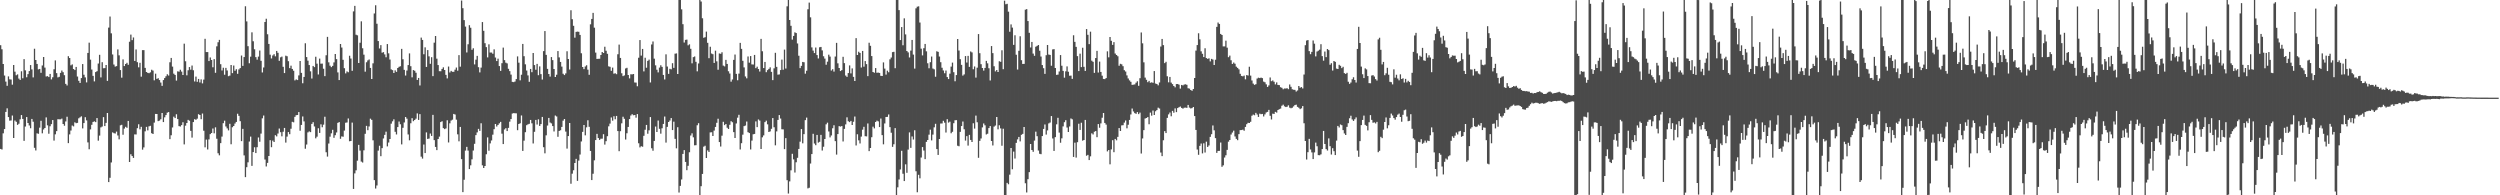 <?xml version="1.0" encoding="UTF-8"?>
<svg xmlns="http://www.w3.org/2000/svg" width="1920" height="150">
  <path d="M0 34.717h1v79.668H0zM1 37.855h1v76.978H1zM2 49.127h1v53.273H2zM3 57.995h1v41.117H3zM4 62.685h1v23.273H4zM5 65.896h1v17.303H5zM6 58.666h1v31.226H6zM7 60.939h1v31.745H7zM8 61.061h1v31.480H8zM9 65.026h1v23.688H9zM10 49.927h1v56.072H10zM11 55.025h1v37.523H11zM12 57.816h1v35.713H12zM13 57.151h1v38.760H13zM14 60.349h1v34.691H14zM15 61.382h1v30.288H15zM16 54.728h1v33.644H16zM17 60.117h1v31.202H17zM18 45.421h1v62.767H18zM19 54.015h1v43.166H19zM20 59.337h1v30.561H20zM21 56.958h1v37.519H21zM22 54.590h1v41.756H22zM23 49.963h1v48.564H23zM24 53.311h1v38.016H24zM25 59.434h1v34.073H25zM26 37.432h1v76.078H26zM27 46.070h1v69.474H27zM28 49.100h1v53.311H28zM29 53.299h1v49.435H29zM30 52.962h1v45.086H30zM31 55.907h1v36.881H31zM32 50.253h1v52.144H32zM33 43.764h1v55.665H33zM34 51.899h1v46.395H34zM35 58.704h1v31.467H35zM36 58.455h1v37.817H36zM37 59.175h1v43.540H37zM38 56.797h1v40.176H38zM39 60.985h1v34.354H39zM40 59.358h1v32.873H40zM41 53.204h1v54.792H41zM42 46.390h1v56.791H42zM43 56.144h1v44.546H43zM44 59.457h1v32.067H44zM45 58.991h1v32.670H45zM46 55.983h1v35.687H46zM47 54.182h1v36.881H47zM48 55.442h1v39.768H48zM49 57.746h1v38.840H49zM50 64.404h1v28.877H50zM51 65.651h1v24.025H51zM52 43.151h1v66.779H52zM53 44.541h1v58.682H53zM54 50.194h1v50.065H54zM55 49.463h1v46.923H55zM56 52.994h1v44.063H56zM57 53.801h1v40.158H57zM58 51.382h1v43.259H58zM59 58.800h1v35.548H59zM60 62.078h1v28.822H60zM61 63.683h1v26.431H61zM62 59.940h1v29.416H62zM63 49.202h1v49.425H63zM64 57.379h1v37.126H64zM65 59.451h1v30.548H65zM66 63.298h1v29.187H66zM67 40.653h1v68.715H67zM68 32.745h1v81.912H68zM69 45.833h1v53.566H69zM70 53.412h1v42.452H70zM71 58.284h1v35.384H71zM72 62.517h1v30.669H72zM73 55.322h1v38.456H73zM74 54.664h1v36.022H74zM75 48.815h1v59.216H75zM76 42.080h1v62.038H76zM77 59.418h1v38.437H77zM78 47.764h1v49.417H78zM79 52.409h1v37.550H79zM80 52.348h1v44.485H80zM81 49.921h1v44.459H81zM82 62.095h1v24.676H82zM83 21.215h1v118.637H83zM84 12.710h1v123.815H84zM85 25.593h1v99.176H85zM86 41.828h1v59.874H86zM87 49.574h1v52.725H87zM88 51.146h1v51.384H88zM89 50.770h1v50.320H89zM90 37.921h1v66.123H90zM91 42.503h1v64.519H91zM92 53.791h1v42.443H92zM93 59.642h1v36.191H93zM94 45.613h1v57.866H94zM95 50.716h1v48.031H95zM96 49.147h1v48.232H96zM97 48.238h1v49.926H97zM98 49.756h1v43.135H98zM99 32.035h1v92.377H99zM100 26.568h1v91.903H100zM101 30.817h1v89.064H101zM102 28.755h1v92.518H102zM103 46.798h1v56.412H103zM104 37.989h1v65.290H104zM105 47.764h1v50.698H105zM106 51.709h1v43.747H106zM107 48.226h1v51.106H107zM108 58.898h1v38.494H108zM109 38.493h1v76.451H109zM110 38.519h1v74.697H110zM111 52.145h1v48.730H111zM112 55.310h1v42.133H112zM113 55.937h1v44.221H113zM114 56.209h1v40.802H114zM115 55.566h1v41.035H115zM116 53.558h1v48.735H116zM117 54.214h1v48.704H117zM118 61.683h1v32.462H118zM119 56.561h1v30.939H119zM120 60.545h1v27.028H120zM121 60.045h1v32.969H121zM122 61.496h1v31.122H122zM123 63.389h1v28.227H123zM124 65.926h1v20.841H124zM125 61.494h1v32.259H125zM126 59.977h1v30.121H126zM127 58.592h1v29.789H127zM128 57.051h1v29.488H128zM129 57.999h1v28.067H129zM130 47.824h1v59.040H130zM131 44.472h1v59.394H131zM132 51.142h1v46.750H132zM133 56.571h1v33.005H133zM134 57.561h1v33.102H134zM135 61.918h1v25.852H135zM136 54.807h1v36.616H136zM137 55.051h1v41.816H137zM138 53.561h1v43.604H138zM139 55.005h1v41.118H139zM140 57.591h1v36.326H140zM141 33.558h1v77.329H141zM142 47.033h1v49.498H142zM143 57.831h1v36.648H143zM144 53.943h1v38.127H144zM145 51.525h1v41.199H145zM146 53.514h1v46.970H146zM147 50.309h1v55.348H147zM148 53.943h1v39.816H148zM149 62.551h1v29.006H149zM150 58.829h1v33.171H150zM151 62.806h1v28.331H151zM152 60.642h1v27.083H152zM153 63.357h1v24.949H153zM154 60.960h1v30.608H154zM155 64.059h1v23.144H155zM156 61.150h1v39.230H156zM157 29.785h1v83.364H157zM158 39.971h1v67.223H158zM159 39.963h1v74.844H159zM160 46.914h1v60.146H160zM161 44.152h1v58.843H161zM162 46.062h1v56.065H162zM163 51.661h1v47.079H163zM164 45.425h1v56.981H164zM165 55.908h1v41.893H165zM166 35.598h1v70.955H166zM167 32.479h1v85.219H167zM168 30.603h1v88.689H168zM169 49.305h1v60.598H169zM170 54.115h1v50.799H170zM171 52.021h1v42.601H171zM172 57.402h1v35.276H172zM173 52.123h1v45.003H173zM174 54.136h1v44.498H174zM175 58.498h1v41.626H175zM176 58.074h1v37.001H176zM177 49.936h1v60.880H177zM178 56.146h1v41.597H178zM179 50.329h1v46.441H179zM180 54.342h1v40.518H180zM181 53.150h1v40.482H181zM182 56.683h1v30.650H182zM183 53.317h1v35.646H183zM184 52.283h1v40.814H184zM185 42.672h1v65.717H185zM186 50.603h1v48.343H186zM187 43.839h1v75.486H187zM188 4.813h1v131.229H188zM189 16.445h1v111.959H189zM190 35.475h1v89.191H190zM191 48.609h1v60.091H191zM192 43.514h1v61.403H192zM193 24.806h1v102.588H193zM194 31.670h1v85.125H194zM195 37.816h1v75.271H195zM196 43.872h1v73.685H196zM197 45.846h1v67.209H197zM198 43.469h1v62.092H198zM199 38.822h1v70.015H199zM200 46.719h1v55.908H200zM201 55.643h1v35.246H201zM202 51.797h1v36.921H202zM203 16.888h1v105.638H203zM204 14.382h1v113.477H204zM205 26.305h1v98.782H205zM206 33.718h1v86.069H206zM207 41.970h1v65.707H207zM208 44.918h1v68.153H208zM209 42.619h1v65.355H209zM210 41.621h1v67.428H210zM211 43.262h1v60.578H211zM212 39.123h1v65.610H212zM213 40.557h1v62.013H213zM214 46.716h1v51.986H214zM215 44.015h1v57.509H215zM216 43.458h1v61.255H216zM217 51.314h1v49.866H217zM218 56.105h1v42.168H218zM219 42.738h1v66.789H219zM220 43.207h1v61.706H220zM221 47.025h1v54.400H221zM222 52.307h1v50.743H222zM223 50.424h1v48.444H223zM224 52.931h1v40.601H224zM225 54.334h1v39.596H225zM226 61.737h1v28.014H226zM227 60.993h1v27.456H227zM228 61.480h1v26.816H228zM229 57.908h1v28.145H229zM230 46.841h1v53.580H230zM231 55.982h1v39.944H231zM232 63.954h1v25.498H232zM233 59.102h1v34.145H233zM234 33.244h1v80.988H234zM235 43.818h1v67.186H235zM236 46.585h1v55.081H236zM237 49.966h1v50.925H237zM238 54.787h1v46.693H238zM239 60.308h1v34.887H239zM240 50.614h1v43.247H240zM241 51.541h1v45.606H241zM242 43.572h1v62.643H242zM243 48.906h1v56.050H243zM244 57.181h1v41.326H244zM245 44.982h1v57.090H245zM246 48.912h1v46.580H246zM247 48.854h1v48.864H247zM248 52.798h1v42.942H248zM249 58.480h1v31.196H249zM250 42.444h1v74.515H250zM251 28.306h1v91.941H251zM252 47.881h1v62.370H252zM253 50.452h1v54.510H253zM254 51.577h1v50.800H254zM255 50.610h1v49.079H255zM256 47.930h1v57.889H256zM257 41.456h1v62.355H257zM258 45.415h1v56.298H258zM259 55.607h1v38.770H259zM260 61.495h1v32.234H260zM261 33.810h1v72.794H261zM262 36.487h1v68.256H262zM263 45.945h1v59.072H263zM264 52.401h1v47.879H264zM265 56.358h1v37.898H265zM266 54.810h1v39.221H266zM267 55.493h1v35.463H267zM268 42.813h1v65.656H268zM269 44.927h1v63.340H269zM270 54.358h1v39.818H270zM271 8.779h1v136.324H271zM272 4.525h1v128.633H272zM273 26.682h1v104.109H273zM274 27.160h1v96.211H274zM275 48.365h1v62.910H275zM276 32.815h1v82.872H276zM277 16.403h1v107.689H277zM278 37.086h1v87.739H278zM279 41.999h1v73.460H279zM280 55.022h1v47.716H280zM281 47.816h1v48.837H281zM282 46.384h1v53.613H282zM283 45.687h1v51.422H283zM284 52.181h1v38.974H284zM285 60.669h1v31.382H285zM286 48.638h1v59.149H286zM287 10.327h1v127.994H287zM288 4.022h1v140.745H288zM289 18.219h1v124.196H289zM290 31.529h1v84.109H290zM291 37.206h1v74.733H291zM292 34.661h1v85.296H292zM293 40.431h1v73.342H293zM294 40.033h1v66.297H294zM295 41.754h1v61.826H295zM296 44.001h1v57.141H296zM297 33.821h1v78.614H297zM298 40.961h1v68.522H298zM299 45.704h1v61.071H299zM300 53.309h1v41.653H300zM301 53.849h1v39.345H301zM302 56.056h1v35.579H302zM303 53.993h1v47.214H303zM304 55.210h1v48.062H304zM305 52.237h1v45.373H305zM306 51.314h1v42.025H306zM307 50.912h1v44.509H307zM308 37.545h1v73.338H308zM309 45.497h1v52.669H309zM310 53.638h1v40.433H310zM311 58.008h1v31.871H311zM312 54.146h1v36.976H312zM313 49.959h1v53.304H313zM314 41.001h1v66.749H314zM315 50.859h1v43.789H315zM316 59.376h1v31.381H316zM317 53.822h1v39.279H317zM318 54.308h1v37.876H318zM319 55.851h1v35.278H319zM320 61.364h1v25.716H320zM321 59.855h1v32.274H321zM322 65.651h1v22.011H322zM323 28.893h1v91.415H323zM324 30.644h1v91.183H324zM325 41.689h1v69.312H325zM326 36.355h1v81.216H326zM327 51.385h1v50.319H327zM328 38.459h1v68.235H328zM329 43.275h1v63.141H329zM330 49.004h1v53.537H330zM331 43.904h1v60.501H331zM332 58.454h1v29.742H332zM333 32.761h1v74.875H333zM334 27.666h1v85.175H334zM335 45.037h1v70.244H335zM336 49.968h1v56.777H336zM337 54.702h1v50.233H337zM338 54.708h1v39.031H338zM339 52.957h1v40.199H339zM340 51.696h1v46.693H340zM341 53.780h1v45.417H341zM342 57.490h1v41.131H342zM343 60.233h1v32.141H343zM344 51.095h1v58.300H344zM345 55.630h1v39.112H345zM346 54.419h1v38.142H346zM347 55.147h1v36.776H347zM348 55.130h1v32.369H348zM349 53.494h1v34.466H349zM350 51.852h1v40.033H350zM351 54.272h1v48.894H351zM352 42.348h1v66.211H352zM353 51.191h1v46.312H353zM354 0.417h1v121.809H354zM355 6.295h1v141.281H355zM356 15.477h1v122.537H356zM357 20.445h1v95.197H357zM358 40.298h1v72.503H358zM359 34.021h1v81.616H359zM360 19.375h1v110.474H360zM361 21.302h1v105.654H361zM362 38.260h1v84.102H362zM363 37.050h1v78.544H363zM364 49.468h1v60.975H364zM365 45.807h1v57.978H365zM366 42.907h1v58.797H366zM367 51.587h1v47.406H367zM368 55.592h1v44.906H368zM369 51.915h1v42.778H369zM370 16.972h1v110.005H370zM371 23.676h1v105.356H371zM372 33.156h1v94.322H372zM373 36.210h1v82.287H373zM374 44.080h1v61.451H374zM375 34.029h1v81.759H375zM376 40.329h1v69.786H376zM377 40.325h1v67.565H377zM378 41.250h1v62.167H378zM379 37.906h1v61.322H379zM380 44.184h1v51.066H380zM381 46.894h1v50.262H381zM382 45.047h1v50.900H382zM383 50.730h1v43.984H383zM384 54.441h1v39.157H384zM385 48.542h1v54.107H385zM386 36.533h1v74.129H386zM387 46.205h1v53.223H387zM388 48.117h1v50.363H388zM389 48.700h1v51.976H389zM390 52.836h1v45.373H390zM391 54.610h1v38.838H391zM392 57.278h1v34.139H392zM393 62.884h1v24.298H393zM394 63.095h1v23.790H394zM395 62.591h1v24.417H395zM396 60.717h1v26.324H396zM397 43.300h1v56.691H397zM398 48.105h1v47.108H398zM399 61.673h1v32.986H399zM400 57.374h1v31.293H400zM401 33.724h1v82.213H401zM402 43.177h1v64.835H402zM403 49.394h1v52.111H403zM404 54.162h1v42.014H404zM405 57.892h1v37.613H405zM406 62.830h1v32.232H406zM407 52.934h1v39.153H407zM408 55.462h1v39.282H408zM409 40.686h1v69.480H409zM410 49.967h1v51.278H410zM411 53.535h1v38.575H411zM412 49.071h1v46.549H412zM413 57.757h1v33.867H413zM414 51.007h1v45.694H414zM415 56.935h1v38.363H415zM416 61.101h1v28.705H416zM417 39.259h1v73.815H417zM418 23.882h1v93.887H418zM419 42.126h1v61.827H419zM420 52.885h1v43.543H420zM421 56.843h1v33.733H421zM422 58.814h1v35.283H422zM423 43.828h1v50.922H423zM424 46.201h1v50.638H424zM425 52.974h1v48.000H425zM426 59.135h1v29.576H426zM427 57.376h1v32.067H427zM428 39.222h1v65.856H428zM429 44.084h1v56.472H429zM430 47.577h1v52.480H430zM431 51.169h1v46.316H431zM432 56.629h1v36.052H432zM433 57.655h1v33.759H433zM434 56.360h1v44.709H434zM435 39.369h1v74.758H435zM436 45.290h1v59.227H436zM437 53.392h1v41.084H437zM438 7.903h1v133.219H438zM439 14.733h1v118.668H439zM440 19.808h1v110.969H440zM441 28.918h1v96.273H441zM442 24.472h1v97.544H442zM443 24.286h1v114.618H443zM444 24.448h1v98.895H444zM445 26.825h1v91.870H445zM446 40.920h1v67.744H446zM447 51.434h1v49.847H447zM448 53.074h1v42.938H448zM449 51.058h1v52.859H449zM450 50.120h1v47.649H450zM451 53.504h1v38.838H451zM452 57.454h1v39.932H452zM453 18.687h1v97.234H453zM454 14.562h1v123.730H454zM455 9.864h1v123.583H455zM456 21.226h1v101.889H456zM457 40.395h1v67.195H457zM458 45.258h1v57.527H458zM459 45.184h1v60.835H459zM460 45.112h1v62.377H460zM461 42.237h1v64.318H461zM462 39.943h1v66.531H462zM463 40.684h1v62.359H463zM464 35.909h1v75.168H464zM465 38.971h1v69.465H465zM466 41.297h1v63.292H466zM467 50.965h1v46.053H467zM468 51.320h1v43.597H468zM469 54.384h1v35.840H469zM470 51.898h1v40.789H470zM471 56.566h1v32.744H471zM472 56.285h1v35.310H472zM473 56.999h1v32.062H473zM474 41.651h1v59.015H474zM475 34.267h1v81.833H475zM476 44.514h1v56.272H476zM477 56.285h1v38.423H477zM478 58.449h1v31.210H478zM479 57.920h1v33.313H479zM480 52.559h1v54.616H480zM481 52.071h1v50.296H481zM482 57.614h1v39.869H482zM483 60.224h1v31.240H483zM484 57.024h1v31.708H484zM485 57.143h1v30.584H485zM486 56.847h1v31.667H486zM487 63.357h1v24.981H487zM488 63.415h1v26.959H488zM489 66.262h1v21.349H489zM490 44.319h1v65.692H490zM491 30.771h1v82.416H491zM492 42.701h1v69.591H492zM493 37.570h1v75.113H493zM494 54.833h1v49.456H494zM495 44.331h1v55.302H495zM496 52.018h1v43.933H496zM497 46.748h1v55.976H497zM498 45.764h1v54.350H498zM499 63.324h1v26.594H499zM500 34.133h1v79.738H500zM501 31.832h1v83.947H501zM502 45.074h1v63.161H502zM503 50.152h1v47.033H503zM504 53.576h1v47.806H504zM505 55.580h1v36.982H505zM506 51.933h1v47.006H506zM507 50.109h1v52.561H507zM508 51.335h1v47.193H508zM509 57.547h1v37.655H509zM510 61.018h1v28.500H510zM511 41.737h1v67.767H511zM512 51.072h1v46.378H512zM513 56.744h1v36.944H513zM514 52.843h1v39.744H514zM515 53.244h1v37.425H515zM516 48.550h1v51.365H516zM517 52.132h1v41.299H517zM518 41.201h1v65.426H518zM519 40.994h1v72.950H519zM520 56.842h1v40.873H520zM521 0.003h1v147.855H521zM522 0.003h1v142.734H522zM523 7.181h1v130.673H523zM524 18.592h1v99.647H524zM525 32.656h1v82.633H525zM526 30.596h1v93.762H526zM527 30.399h1v100.294H527zM528 34.817h1v92.526H528zM529 34.041h1v82.902H529zM530 37.458h1v66.615H530zM531 48.636h1v53.771H531zM532 43.853h1v61.595H532zM533 43.387h1v68.229H533zM534 47.478h1v64.014H534zM535 54.772h1v41.442H535zM536 48.740h1v45.895H536zM537 0.003h1v149.994H537zM538 1.170h1v141.809H538zM539 14.026h1v119.561H539zM540 29.052h1v83.591H540zM541 28.552h1v83.394H541zM542 24.265h1v97.104H542zM543 32.887h1v82.603H543zM544 44.690h1v71.980H544zM545 35.867h1v65.833H545zM546 41.130h1v60.428H546zM547 41.620h1v62.840H547zM548 48.312h1v51.990H548zM549 38.907h1v58.573H549zM550 47.097h1v47.190H550zM551 53.535h1v37.669H551zM552 41.066h1v68.045H552zM553 41.330h1v71.194H553zM554 40.162h1v64.024H554zM555 50.392h1v43.161H555zM556 51.007h1v45.082H556zM557 46.001h1v49.211H557zM558 49.096h1v49.003H558zM559 54.709h1v44.345H559zM560 56.484h1v39.339H560zM561 62.718h1v30.387H561zM562 61.046h1v32.878H562zM563 45.969h1v55.499H563zM564 41.868h1v64.129H564zM565 56.708h1v38.096H565zM566 61.646h1v28.726H566zM567 56.502h1v31.663H567zM568 32.901h1v81.864H568zM569 37.554h1v72.419H569zM570 46.680h1v56.760H570zM571 51.756h1v45.121H571zM572 58.717h1v37.715H572zM573 60.164h1v33.159H573zM574 43.362h1v58.144H574zM575 48.113h1v54.081H575zM576 43.045h1v71.726H576zM577 49.440h1v58.539H577zM578 49.552h1v53.553H578zM579 42.207h1v60.652H579zM580 52.343h1v40.875H580zM581 51.212h1v46.438H581zM582 53.001h1v38.759H582zM583 54.919h1v37.695H583zM584 29.865h1v84.555H584zM585 39.368h1v66.094H585zM586 52.259h1v51.725H586zM587 47.573h1v46.248H587zM588 55.446h1v37.211H588zM589 53.872h1v41.613H589zM590 52.891h1v48.504H590zM591 51.702h1v49.215H591zM592 55.206h1v43.733H592zM593 61.552h1v29.117H593zM594 52.485h1v45.243H594zM595 40.565h1v71.062H595zM596 51.376h1v49.551H596zM597 57.334h1v34.792H597zM598 57.159h1v31.237H598zM599 53.821h1v37.230H599zM600 45.775h1v53.525H600zM601 53.581h1v45.816H601zM602 38.098h1v76.445H602zM603 52.644h1v53.462H603zM604 4.863h1v133.532H604zM605 0.003h1v148.627H605zM606 15.338h1v123.961H606zM607 19.827h1v110.967H607zM608 30.396h1v87.703H608zM609 27.575h1v94.858H609zM610 24.822h1v107.697H610zM611 25.405h1v99.236H611zM612 33.369h1v87.847H612zM613 42.828h1v71.548H613zM614 52.333h1v56.458H614zM615 50.588h1v48.522H615zM616 47.585h1v62.480H616zM617 47.837h1v55.202H617zM618 56.591h1v35.651H618zM619 54.309h1v36.026H619zM620 7.101h1v137.568H620zM621 2.001h1v142.161H621zM622 13.320h1v112.258H622zM623 36.384h1v81.918H623zM624 38.882h1v63.884H624zM625 40.777h1v69.441H625zM626 36.522h1v74.992H626zM627 42.281h1v61.325H627zM628 44.904h1v64.626H628zM629 36.284h1v72.602H629zM630 36.067h1v67.497H630zM631 38.726h1v76.864H631zM632 43.216h1v69.469H632zM633 45.025h1v61.704H633zM634 49.729h1v45.745H634zM635 47.379h1v46.854H635zM636 41.971h1v58.984H636zM637 43.460h1v62.047H637zM638 54.162h1v49.864H638zM639 53.124h1v45.399H639zM640 55.014h1v41.211H640zM641 43.397h1v65.008H641zM642 32.942h1v85.794H642zM643 48.629h1v54.344H643zM644 52.233h1v44.648H644zM645 54.555h1v42.657H645zM646 53.851h1v42.980H646zM647 43.624h1v65.004H647zM648 48.477h1v50.485H648zM649 58.008h1v37.523H649zM650 59.043h1v31.078H650zM651 56.091h1v37.041H651zM652 50.224h1v43.595H652zM653 56.393h1v36.462H653zM654 52.511h1v43.511H654zM655 59.054h1v34.453H655zM656 62.207h1v27.305H656zM657 29.304h1v82.435H657zM658 42.220h1v60.874H658zM659 39.751h1v68.047H659zM660 40.635h1v69.546H660zM661 51.871h1v53.029H661zM662 39.128h1v60.470H662zM663 51.222h1v46.183H663zM664 46.920h1v57.668H664zM665 49.279h1v55.477H665zM666 58.473h1v36.359H666zM667 32.828h1v83.225H667zM668 35.193h1v78.457H668zM669 43.081h1v62.314H669zM670 55.303h1v42.002H670zM671 55.868h1v42.760H671zM672 52.298h1v41.411H672zM673 55.858h1v36.796H673zM674 55.765h1v37.479H674zM675 56.021h1v41.569H675zM676 58.215h1v32.845H676zM677 58.374h1v45.419H677zM678 47.926h1v62.917H678zM679 52.699h1v42.115H679zM680 57.270h1v32.603H680zM681 54.294h1v35.462H681zM682 55.479h1v32.431H682zM683 45.582h1v52.076H683zM684 44.212h1v57.740H684zM685 40.029h1v72.763H685zM686 39.774h1v71.022H686zM687 52.392h1v46.003H687zM688 0.003h1v149.995H688zM689 0.003h1v143.859H689zM690 7.795h1v130.036H690zM691 30.750h1v99.414H691zM692 20.770h1v95.061H692zM693 34.788h1v98.631H693zM694 14.091h1v124.947H694zM695 26.443h1v99.747H695zM696 39.163h1v93.524H696zM697 40.248h1v74.668H697zM698 44.120h1v57.569H698zM699 38.887h1v74.675H699zM700 30.665h1v74.139H700zM701 41.945h1v65.209H701zM702 52.666h1v47.366H702zM703 6.376h1v125.181H703zM704 5.142h1v142.521H704zM705 4.850h1v129.408H705zM706 17.282h1v119.653H706zM707 37.385h1v83.617H707zM708 42.555h1v70.380H708zM709 37.006h1v78.600H709zM710 33.748h1v88.478H710zM711 39.433h1v69.504H711zM712 48.583h1v58.917H712zM713 52.424h1v51.024H713zM714 47.747h1v51.830H714zM715 43.444h1v64.365H715zM716 52.615h1v50.768H716zM717 53.241h1v44.546H717zM718 58.929h1v36.169H718zM719 39.376h1v75.129H719zM720 39.848h1v79.131H720zM721 43.396h1v63.371H721zM722 47.791h1v47.068H722zM723 52.041h1v42.787H723zM724 54.094h1v38.687H724zM725 56.273h1v37.930H725zM726 54.179h1v47.605H726zM727 59.203h1v32.334H727zM728 60.699h1v33.455H728zM729 56.581h1v36.844H729zM730 51.138h1v51.213H730zM731 48.087h1v53.158H731zM732 55.430h1v39.181H732zM733 62.436h1v29.947H733zM734 57.628h1v34.619H734zM735 29.937h1v81.973H735zM736 38.827h1v73.503H736zM737 45.455h1v55.826H737zM738 49.820h1v46.977H738zM739 58.052h1v35.277H739zM740 57.156h1v42.115H740zM741 43.040h1v64.922H741zM742 47.999h1v56.558H742zM743 42.925h1v68.892H743zM744 51.374h1v52.200H744zM745 39.503h1v67.959H745zM746 40.228h1v68.828H746zM747 53.197h1v41.482H747zM748 51.044h1v47.723H748zM749 59.587h1v29.213H749zM750 51.954h1v41.943H750zM751 26.161h1v95.039H751zM752 40.880h1v67.290H752zM753 49.312h1v57.029H753zM754 52.229h1v45.637H754zM755 54.208h1v40.615H755zM756 52.163h1v44.085H756zM757 46.759h1v56.496H757zM758 48.651h1v54.061H758zM759 52.438h1v45.912H759zM760 61.801h1v35.041H760zM761 35.397h1v72.869H761zM762 40.785h1v70.951H762zM763 50.889h1v46.352H763zM764 54.812h1v41.609H764zM765 53.769h1v36.075H765zM766 55.307h1v44.026H766zM767 47.049h1v49.137H767zM768 47.445h1v51.155H768zM769 38.607h1v73.296H769zM770 53.137h1v45.719H770zM771 0.534h1v149.460H771zM772 3.278h1v146.716H772zM773 2.903h1v137.558H773zM774 8.966h1v132.537H774zM775 24.379h1v109.762H775zM776 18.736h1v94.941H776zM777 21.182h1v108.802H777zM778 34.479h1v81.962H778zM779 27.099h1v94.629H779zM780 42.022h1v67.718H780zM781 53.393h1v53.658H781zM782 39.009h1v66.161H782zM783 27.849h1v80.720H783zM784 46.236h1v57.272H784zM785 49.126h1v53.678H785zM786 49.057h1v48.476H786zM787 7.450h1v133.320H787zM788 7.037h1v140.775H788zM789 16.163h1v121.438H789zM790 25.185h1v107.004H790zM791 36.447h1v74.160H791zM792 32.209h1v82.994H792zM793 41.151h1v75.431H793zM794 42.832h1v65.153H794zM795 35.875h1v65.228H795zM796 35.216h1v69.402H796zM797 34.568h1v81.028H797zM798 38.951h1v79.166H798zM799 43.429h1v75.009H799zM800 49.972h1v54.541H800zM801 52.355h1v46.674H801zM802 56.753h1v38.836H802zM803 42.395h1v60.978H803zM804 34.548h1v65.582H804zM805 41.904h1v52.844H805zM806 42.184h1v51.947H806zM807 50.497h1v38.666H807zM808 37.929h1v68.388H808zM809 37.746h1v78.168H809zM810 52.199h1v53.122H810zM811 57.498h1v38.009H811zM812 57.307h1v33.159H812zM813 54.908h1v46.908H813zM814 42.287h1v67.320H814zM815 50.504h1v55.756H815zM816 54.446h1v42.607H816zM817 59.663h1v34.182H817zM818 54.806h1v37.495H818zM819 50.970h1v46.976H819zM820 55.068h1v46.312H820zM821 58.142h1v39.000H821zM822 58.043h1v32.915H822zM823 60.572h1v31.099H823zM824 27.095h1v93.406H824zM825 32.159h1v77.403H825zM826 35.989h1v85.029H826zM827 43.106h1v66.112H827zM828 54.575h1v40.452H828zM829 41.221h1v58.547H829zM830 51.545h1v42.737H830zM831 36.681h1v71.369H831zM832 51.288h1v56.229H832zM833 54.462h1v37.667H833zM834 22.307h1v97.289H834zM835 26.710h1v92.226H835zM836 33.914h1v89.032H836zM837 24.324h1v95.722H837zM838 46.611h1v55.804H838zM839 47.472h1v55.772H839zM840 55.970h1v45.208H840zM841 44.592h1v56.090H841zM842 39.070h1v66.304H842zM843 55.703h1v39.589H843zM844 47.328h1v50.782H844zM845 55.235h1v39.527H845zM846 58.116h1v32.299H846zM847 60.638h1v26.150H847zM848 60.774h1v33.659H848zM849 59.931h1v35.786H849zM850 39.440h1v76.821H850zM851 44.052h1v71.165H851zM852 28.405h1v97.805H852zM853 31.358h1v83.393H853zM854 34.440h1v73.252H854zM855 32.361h1v84.514H855zM856 41.116h1v65.599H856zM857 42.229h1v65.551H857zM858 43.224h1v61.871H858zM859 50.482h1v47.865H859zM860 48.986h1v51.626H860zM861 49.411h1v46.876H861zM862 50.837h1v45.314H862zM863 53.890h1v40.254H863zM864 54.918h1v37.575H864zM865 57.930h1v40.639H865zM866 60.261h1v35.533H866zM867 61.724h1v30.382H867zM868 62.801h1v25.109H868zM869 65.198h1v18.144H869zM870 65.036h1v20.566H870zM871 64.793h1v22.104H871zM872 63.487h1v23.945H872zM873 62.419h1v23.674H873zM874 65.871h1v21.777H874zM875 60.032h1v26.423H875zM876 24.925h1v92.978H876zM877 33.265h1v73.080H877zM878 47.874h1v52.050H878zM879 59.585h1v31.433H879zM880 61.274h1v29.369H880zM881 63.125h1v26.771H881zM882 62.102h1v33.353H882zM883 63.536h1v22.956H883zM884 63.221h1v25.604H884zM885 63.598h1v21.294H885zM886 54.579h1v33.721H886zM887 64.128h1v21.317H887zM888 64.537h1v19.985H888zM889 65.535h1v17.161H889zM890 63.329h1v20.015H890zM891 35.736h1v81.400H891zM892 29.909h1v89.987H892zM893 34.670h1v73.074H893zM894 48.487h1v52.248H894zM895 47.454h1v54.721H895zM896 58.564h1v31.983H896zM897 63.253h1v24.617H897zM898 59.070h1v27.329H898zM899 63.415h1v25.855H899zM900 64.639h1v20.531H900zM901 66.045h1v20.550H901zM902 67.046h1v16.202H902zM903 64.542h1v21.586H903zM904 64.514h1v18.497H904zM905 65.047h1v17.268H905zM906 68.056h1v13.757H906zM907 65.250h1v17.619H907zM908 65.600h1v17.840H908zM909 64.904h1v17.816H909zM910 64.732h1v17.890H910zM911 65.111h1v17.706H911zM912 67.764h1v12.832H912zM913 68.025h1v14.617H913zM914 69.111h1v14.191H914zM915 69.745h1v13.324H915zM916 68.352h1v13.842H916zM917 59.919h1v29.227H917zM918 38.871h1v60.915H918zM919 34.610h1v80.245H919zM920 25.524h1v93.346H920zM921 30.220h1v81.784H921zM922 39.448h1v70.772H922zM923 41.300h1v76.519H923zM924 43.806h1v66.275H924zM925 37.091h1v80.080H925zM926 44.617h1v64.197H926zM927 45.235h1v67.587H927zM928 44.799h1v66.911H928zM929 47.148h1v57.960H929zM930 45.203h1v57.866H930zM931 45.734h1v50.612H931zM932 49.937h1v50.183H932zM933 45.872h1v60.197H933zM934 20.640h1v96.759H934zM935 17.328h1v98.579H935zM936 18.388h1v97.473H936zM937 26.042h1v83.441H937zM938 26.855h1v101.248H938zM939 35.610h1v91.348H939zM940 35.640h1v85.330H940zM941 31.215h1v88.004H941zM942 36.607h1v78.508H942zM943 43.932h1v64.881H943zM944 42.718h1v64.789H944zM945 46.301h1v57.037H945zM946 49.092h1v52.680H946zM947 48.004h1v52.359H947zM948 48.967h1v55.851H948zM949 51.190h1v55.477H949zM950 52.107h1v55.587H950zM951 53.226h1v49.784H951zM952 56.697h1v43.267H952zM953 58.332h1v41.553H953zM954 58.607h1v40.996H954zM955 58.050h1v42.376H955zM956 60.945h1v36.557H956zM957 57.641h1v37.765H957zM958 58.027h1v36.285H958zM959 51.239h1v43.218H959zM960 58.051h1v35.477H960zM961 61.797h1v27.108H961zM962 64.230h1v23.783H962zM963 65.182h1v23.367H963zM964 64.684h1v22.000H964zM965 60.330h1v27.610H965zM966 59.627h1v30.179H966zM967 59.939h1v27.366H967zM968 59.584h1v28.142H968zM969 60.014h1v27.491H969zM970 62.657h1v26.765H970zM971 63.165h1v24.709H971zM972 64.761h1v21.624H972zM973 66.781h1v19.141H973zM974 65.578h1v18.825H974zM975 59.503h1v29.444H975zM976 62.380h1v29.392H976zM977 61.723h1v25.580H977zM978 62.770h1v24.741H978zM979 64.832h1v21.070H979zM980 63.259h1v23.223H980zM981 65.230h1v19.260H981zM982 65.402h1v18.474H982zM983 66.989h1v16.400H983zM984 67.450h1v13.766H984zM985 68.534h1v11.853H985zM986 67.927h1v13.714H986zM987 68.019h1v14.188H987zM988 67.737h1v14.215H988zM989 68.515h1v12.390H989zM990 64.851h1v17.856H990zM991 66.659h1v16.479H991zM992 68.536h1v14.204H992zM993 68.916h1v12.795H993zM994 69.033h1v11.668H994zM995 70.275h1v10.134H995zM996 69.483h1v12.566H996zM997 66.031h1v16.689H997zM998 67.390h1v16.433H998zM999 66.870h1v16.316H999zM1000 67.931h1v13.549H1000zM1001 57.260h1v37.431H1001zM1002 34.706h1v73.584H1002zM1003 31.108h1v91.389H1003zM1004 30.778h1v86.110H1004zM1005 39.266h1v67.404H1005zM1006 41.649h1v73.132H1006zM1007 39.845h1v77.213H1007zM1008 31.066h1v91.110H1008zM1009 33.553h1v83.485H1009zM1010 43.339h1v66.191H1010zM1011 39.593h1v72.724H1011zM1012 38.910h1v80.218H1012zM1013 38.129h1v81.128H1013zM1014 33.951h1v84.591H1014zM1015 43.133h1v71.338H1015zM1016 46.575h1v53.989H1016zM1017 39.594h1v70.987H1017zM1018 43.862h1v70.647H1018zM1019 37.624h1v77.964H1019zM1020 38.481h1v67.828H1020zM1021 49.716h1v62.552H1021zM1022 48.545h1v70.141H1022zM1023 54.188h1v59.634H1023zM1024 46.838h1v69.299H1024zM1025 47.522h1v71.547H1025zM1026 52.674h1v55.303H1026zM1027 52.976h1v43.743H1027zM1028 49.749h1v48.127H1028zM1029 50.514h1v45.088H1029zM1030 52.336h1v43.794H1030zM1031 51.290h1v48.643H1031zM1032 56.177h1v46.341H1032zM1033 56.783h1v46.885H1033zM1034 55.929h1v41.505H1034zM1035 62.786h1v31.837H1035zM1036 64.394h1v26.452H1036zM1037 63.387h1v25.493H1037zM1038 60.884h1v30.879H1038zM1039 59.326h1v33.562H1039zM1040 61.415h1v30.178H1040zM1041 63.368h1v26.818H1041zM1042 37.576h1v78.107H1042zM1043 20.587h1v99.821H1043zM1044 33.006h1v75.385H1044zM1045 51.129h1v44.970H1045zM1046 57.031h1v35.084H1046zM1047 59.952h1v28.847H1047zM1048 52.482h1v43.439H1048zM1049 53.292h1v43.395H1049zM1050 58.424h1v41.720H1050zM1051 63.839h1v30.058H1051zM1052 63.965h1v24.452H1052zM1053 58.033h1v34.015H1053zM1054 57.700h1v36.537H1054zM1055 58.752h1v35.254H1055zM1056 60.760h1v34.059H1056zM1057 61.839h1v31.759H1057zM1058 30.271h1v86.637H1058zM1059 28.984h1v86.836H1059zM1060 38.225h1v66.840H1060zM1061 49.449h1v56.620H1061zM1062 47.562h1v52.008H1062zM1063 57.731h1v35.948H1063zM1064 56.302h1v33.904H1064zM1065 52.096h1v46.442H1065zM1066 57.391h1v38.822H1066zM1067 62.832h1v27.716H1067zM1068 63.141h1v24.082H1068zM1069 64.824h1v23.846H1069zM1070 53.236h1v37.425H1070zM1071 59.624h1v32.269H1071zM1072 57.376h1v32.535H1072zM1073 60.324h1v27.745H1073zM1074 61.697h1v25.566H1074zM1075 57.087h1v32.760H1075zM1076 60.681h1v32.799H1076zM1077 60.128h1v28.042H1077zM1078 63.364h1v21.308H1078zM1079 60.578h1v23.584H1079zM1080 63.290h1v26.190H1080zM1081 62.049h1v31.038H1081zM1082 62.945h1v29.816H1082zM1083 65.427h1v22.278H1083zM1084 55.886h1v43.013H1084zM1085 39.858h1v66.334H1085zM1086 27.257h1v80.013H1086zM1087 25.241h1v103.688H1087zM1088 40.949h1v76.533H1088zM1089 45.786h1v63.123H1089zM1090 42.808h1v66.447H1090zM1091 43.611h1v63.296H1091zM1092 36.739h1v73.703H1092zM1093 46.314h1v63.328H1093zM1094 46.740h1v61.259H1094zM1095 40.847h1v68.664H1095zM1096 44.221h1v63.770H1096zM1097 42.457h1v65.894H1097zM1098 44.203h1v59.672H1098zM1099 55.459h1v42.399H1099zM1100 45.258h1v56.293H1100zM1101 30.929h1v86.088H1101zM1102 25.940h1v103.832H1102zM1103 20.417h1v115.082H1103zM1104 22.283h1v102.132H1104zM1105 24.030h1v93.632H1105zM1106 28.793h1v90.049H1106zM1107 33.525h1v94.392H1107zM1108 27.474h1v106.500H1108zM1109 31.062h1v93.201H1109zM1110 36.257h1v85.512H1110zM1111 36.658h1v85.916H1111zM1112 41.458h1v78.598H1112zM1113 44.779h1v74.494H1113zM1114 43.741h1v64.374H1114zM1115 42.571h1v62.108H1115zM1116 42.826h1v63.078H1116zM1117 42.747h1v61.427H1117zM1118 45.292h1v56.499H1118zM1119 47.932h1v55.317H1119zM1120 47.414h1v53.578H1120zM1121 46.800h1v53.685H1121zM1122 40.833h1v64.221H1122zM1123 45.514h1v58.954H1123zM1124 54.431h1v47.012H1124zM1125 56.823h1v38.386H1125zM1126 24.539h1v99.721H1126zM1127 29.624h1v93.488H1127zM1128 41.949h1v70.257H1128zM1129 53.298h1v45.452H1129zM1130 53.437h1v44.249H1130zM1131 58.020h1v32.565H1131zM1132 52.880h1v44.044H1132zM1133 54.731h1v42.837H1133zM1134 54.694h1v42.454H1134zM1135 56.495h1v39.258H1135zM1136 57.147h1v39.439H1136zM1137 45.868h1v48.655H1137zM1138 49.742h1v50.169H1138zM1139 50.110h1v47.759H1139zM1140 49.496h1v48.624H1140zM1141 36.990h1v70.689H1141zM1142 20.122h1v105.569H1142zM1143 25.521h1v100.661H1143zM1144 29.279h1v73.741H1144zM1145 43.683h1v66.336H1145zM1146 54.837h1v40.273H1146zM1147 52.239h1v42.629H1147zM1148 49.020h1v49.612H1148zM1149 56.215h1v36.044H1149zM1150 59.825h1v37.487H1150zM1151 64.043h1v23.106H1151zM1152 59.768h1v29.487H1152zM1153 58.890h1v31.329H1153zM1154 58.560h1v30.349H1154zM1155 67.036h1v19.855H1155zM1156 67.562h1v15.287H1156zM1157 63.776h1v20.546H1157zM1158 66.291h1v17.777H1158zM1159 67.585h1v14.924H1159zM1160 67.372h1v14.223H1160zM1161 66.823h1v14.284H1161zM1162 66.112h1v14.247H1162zM1163 66.479h1v14.766H1163zM1164 65.875h1v15.163H1164zM1165 67.342h1v13.616H1165zM1166 68.211h1v12.670H1166zM1167 67.751h1v13.637H1167zM1168 69.077h1v13.022H1168zM1169 69.826h1v14.013H1169zM1170 69.832h1v14.316H1170zM1171 70.093h1v14.116H1171zM1172 69.985h1v13.016H1172zM1173 70.302h1v12.372H1173zM1174 70.389h1v10.851H1174zM1175 71.352h1v8.659H1175zM1176 71.265h1v7.560H1176zM1177 71.841h1v7.659H1177zM1178 71.433h1v7.762H1178zM1179 71.486h1v7.384H1179zM1180 70.738h1v8.200H1180zM1181 70.626h1v8.691H1181zM1182 70.106h1v9.671H1182zM1183 70.811h1v8.564H1183zM1184 71.287h1v7.941H1184zM1185 72.155h1v7.509H1185zM1186 72.212h1v7.234H1186zM1187 72.005h1v6.876H1187zM1188 71.162h1v7.289H1188zM1189 70.503h1v7.319H1189zM1190 70.278h1v7.695H1190zM1191 71.001h1v7.244H1191zM1192 71.885h1v5.978H1192zM1193 71.501h1v6.042H1193zM1194 71.396h1v6.108H1194zM1195 71.145h1v6.560H1195zM1196 70.838h1v6.585H1196zM1197 70.523h1v6.882H1197zM1198 71.119h1v6.080H1198zM1199 71.657h1v5.948H1199zM1200 71.468h1v7.039H1200zM1201 71.769h1v7.415H1201zM1202 72.130h1v7.406H1202zM1203 72.999h1v6.331H1203zM1204 72.726h1v5.866H1204zM1205 72.906h1v5.591H1205zM1206 73.340h1v4.732H1206zM1207 73.281h1v4.514H1207zM1208 72.974h1v5.024H1208zM1209 16.169h1v133.828H1209zM1210 0.266h1v149.503H1210zM1211 41.292h1v107.854H1211zM1212 43.031h1v57.612H1212zM1213 57.134h1v51.149H1213zM1214 54.635h1v38.088H1214zM1215 55.143h1v40.886H1215zM1216 55.001h1v34.526H1216zM1217 59.454h1v30.239H1217zM1218 63.547h1v26.594H1218zM1219 61.314h1v25.012H1219zM1220 0.003h1v149.673H1220zM1221 2.943h1v128.935H1221zM1222 53.150h1v44.078H1222zM1223 56.725h1v42.111H1223zM1224 53.806h1v40.187H1224zM1225 49.366h1v44.566H1225zM1226 52.223h1v42.194H1226zM1227 46.621h1v57.756H1227zM1228 44.403h1v64.743H1228zM1229 54.706h1v42.108H1229zM1230 1.747h1v148.250H1230zM1231 0.003h1v148.048H1231zM1232 25.183h1v109.976H1232zM1233 18.529h1v101.373H1233zM1234 29.752h1v84.932H1234zM1235 34.248h1v87.641H1235zM1236 20.919h1v103.554H1236zM1237 36.905h1v88.333H1237zM1238 51.175h1v71.470H1238zM1239 51.308h1v56.059H1239zM1240 45.815h1v57.218H1240zM1241 48.361h1v59.603H1241zM1242 38.472h1v74.186H1242zM1243 44.719h1v57.486H1243zM1244 55.894h1v36.136H1244zM1245 54.201h1v39.001H1245zM1246 2.349h1v146.126H1246zM1247 4.239h1v125.994H1247zM1248 32.409h1v86.439H1248zM1249 29.102h1v84.451H1249zM1250 47.655h1v52.754H1250zM1251 36.233h1v77.799H1251zM1252 39.315h1v75.834H1252zM1253 43.404h1v64.157H1253zM1254 43.904h1v65.266H1254zM1255 45.002h1v58.787H1255zM1256 45.499h1v62.909H1256zM1257 46.553h1v49.748H1257zM1258 47.718h1v50.356H1258zM1259 54.910h1v38.488H1259zM1260 61.351h1v33.051H1260zM1261 23.548h1v111.950H1261zM1262 6.383h1v131.126H1262zM1263 29.464h1v91.793H1263zM1264 45.059h1v51.576H1264zM1265 48.172h1v45.370H1265zM1266 56.609h1v35.417H1266zM1267 53.413h1v38.512H1267zM1268 57.880h1v39.026H1268zM1269 59.249h1v33.994H1269zM1270 61.087h1v28.005H1270zM1271 63.530h1v24.785H1271zM1272 48.258h1v50.608H1272zM1273 50.308h1v52.147H1273zM1274 57.790h1v34.661H1274zM1275 62.745h1v25.174H1275zM1276 61.011h1v24.936H1276zM1277 8.866h1v130.873H1277zM1278 29.102h1v93.730H1278zM1279 38.973h1v67.854H1279zM1280 43.831h1v55.478H1280zM1281 55.044h1v39.650H1281zM1282 60.742h1v29.827H1282zM1283 47.329h1v51.796H1283zM1284 48.056h1v46.569H1284zM1285 44.394h1v63.376H1285zM1286 47.637h1v52.093H1286zM1287 51.064h1v44.470H1287zM1288 43.992h1v61.461H1288zM1289 55.458h1v37.604H1289zM1290 54.126h1v42.656H1290zM1291 55.696h1v35.809H1291zM1292 57.291h1v33.126H1292zM1293 0.003h1v149.995H1293zM1294 8.997h1v138.899H1294zM1295 44.847h1v61.285H1295zM1296 45.125h1v59.364H1296zM1297 46.833h1v52.757H1297zM1298 53.917h1v45.721H1298zM1299 46.157h1v56.523H1299zM1300 56.780h1v37.264H1300zM1301 51.006h1v44.450H1301zM1302 57.475h1v32.828H1302zM1303 0.003h1v140.560H1303zM1304 0.031h1v149.424H1304zM1305 45.997h1v50.980H1305zM1306 54.974h1v44.494H1306zM1307 52.820h1v43.204H1307zM1308 57.734h1v36.182H1308zM1309 48.235h1v50.923H1309zM1310 44.906h1v55.738H1310zM1311 40.444h1v64.095H1311zM1312 54.198h1v52.367H1312zM1313 1.894h1v108.779H1313zM1314 2.528h1v147.468H1314zM1315 7.302h1v140.530H1315zM1316 27.101h1v88.930H1316zM1317 30.668h1v82.946H1317zM1318 44.819h1v62.277H1318zM1319 32.608h1v88.014H1319zM1320 31.974h1v95.355H1320zM1321 41.224h1v68.977H1321zM1322 45.100h1v66.358H1322zM1323 53.729h1v42.520H1323zM1324 44.832h1v58.717H1324zM1325 43.550h1v66.448H1325zM1326 46.309h1v58.346H1326zM1327 56.121h1v36.564H1327zM1328 57.340h1v31.263H1328zM1329 4.953h1v142.764H1329zM1330 2.315h1v143.941H1330zM1331 14.397h1v117.350H1331zM1332 17.523h1v121.352H1332zM1333 21.382h1v102.494H1333zM1334 34.033h1v86.798H1334zM1335 22.097h1v108.393H1335zM1336 39.195h1v71.037H1336zM1337 34.812h1v67.343H1337zM1338 42.309h1v65.133H1338zM1339 45.964h1v49.640H1339zM1340 37.568h1v69.806H1340zM1341 40.269h1v63.827H1341zM1342 49.546h1v48.640H1342zM1343 55.414h1v40.252H1343zM1344 52.948h1v40.167H1344zM1345 12.374h1v113.710H1345zM1346 35.953h1v85.845H1346zM1347 56.895h1v40.969H1347zM1348 50.584h1v40.658H1348zM1349 50.821h1v43.775H1349zM1350 44.603h1v62.523H1350zM1351 32.358h1v88.520H1351zM1352 51.672h1v55.437H1352zM1353 50.965h1v43.039H1353zM1354 54.394h1v46.936H1354zM1355 50.754h1v45.403H1355zM1356 43.431h1v66.492H1356zM1357 47.498h1v56.967H1357zM1358 50.221h1v47.673H1358zM1359 60.235h1v32.239H1359zM1360 45.124h1v65.634H1360zM1361 22.025h1v99.079H1361zM1362 48.782h1v51.999H1362zM1363 44.049h1v56.464H1363zM1364 55.507h1v40.251H1364zM1365 56.380h1v32.192H1365zM1366 28.158h1v86.258H1366zM1367 36.578h1v77.419H1367zM1368 44.542h1v72.000H1368zM1369 40.803h1v71.736H1369zM1370 49.209h1v58.867H1370zM1371 38.223h1v70.465H1371zM1372 46.723h1v55.767H1372zM1373 42.948h1v66.300H1373zM1374 46.398h1v56.985H1374zM1375 61.297h1v27.172H1375zM1376 0.003h1v149.995H1376zM1377 2.321h1v147.677H1377zM1378 35.636h1v62.405H1378zM1379 46.308h1v60.660H1379zM1380 46.385h1v56.365H1380zM1381 56.749h1v45.607H1381zM1382 54.878h1v44.717H1382zM1383 52.030h1v41.661H1383zM1384 54.625h1v43.028H1384zM1385 57.651h1v34.596H1385zM1386 52.411h1v36.465H1386zM1387 0.721h1v149.276H1387zM1388 3.850h1v127.971H1388zM1389 58.117h1v37.274H1389zM1390 52.917h1v44.713H1390zM1391 52.280h1v37.072H1391zM1392 49.073h1v46.399H1392zM1393 50.619h1v43.581H1393zM1394 42.575h1v65.238H1394zM1395 44.251h1v65.262H1395zM1396 55.391h1v38.440H1396zM1397 0.466h1v149.531H1397zM1398 0.003h1v143.036H1398zM1399 13.610h1v106.018H1399zM1400 18.465h1v88.223H1400zM1401 44.503h1v64.120H1401zM1402 46.337h1v61.539H1402zM1403 20.779h1v111.279H1403zM1404 30.258h1v93.858H1404zM1405 44.867h1v67.943H1405zM1406 46.680h1v53.269H1406zM1407 58.029h1v41.604H1407zM1408 44.749h1v54.698H1408zM1409 49.962h1v56.290H1409zM1410 47.531h1v57.155H1410zM1411 57.997h1v36.417H1411zM1412 53.986h1v43.365H1412zM1413 1.185h1v145.529H1413zM1414 11.197h1v122.079H1414zM1415 31.573h1v90.844H1415zM1416 44.520h1v64.344H1416zM1417 45.478h1v65.205H1417zM1418 35.010h1v85.046H1418zM1419 38.578h1v71.081H1419zM1420 38.699h1v73.259H1420zM1421 38.437h1v66.915H1421zM1422 40.787h1v62.778H1422zM1423 41.407h1v59.303H1423zM1424 46.293h1v52.558H1424zM1425 46.739h1v47.968H1425zM1426 48.758h1v41.961H1426zM1427 59.040h1v34.012H1427zM1428 6.411h1v133.375H1428zM1429 7.968h1v130.433H1429zM1430 37.466h1v67.944H1430zM1431 44.233h1v51.785H1431zM1432 48.291h1v47.047H1432zM1433 52.825h1v44.135H1433zM1434 53.240h1v42.607H1434zM1435 56.547h1v42.907H1435zM1436 60.025h1v36.171H1436zM1437 59.837h1v27.685H1437zM1438 61.304h1v32.329H1438zM1439 43.677h1v54.668H1439zM1440 50.540h1v51.317H1440zM1441 57.601h1v37.873H1441zM1442 62.238h1v25.537H1442zM1443 60.265h1v25.206H1443zM1444 4.929h1v132.886H1444zM1445 28.833h1v98.775H1445zM1446 35.438h1v72.951H1446zM1447 38.965h1v61.901H1447zM1448 51.208h1v43.421H1448zM1449 54.260h1v43.327H1449zM1450 43.156h1v59.089H1450zM1451 44.408h1v53.066H1451zM1452 42.302h1v67.196H1452zM1453 46.773h1v53.225H1453zM1454 52.309h1v51.343H1454zM1455 45.676h1v60.439H1455zM1456 55.376h1v38.875H1456zM1457 52.571h1v42.624H1457zM1458 60.111h1v33.106H1458zM1459 56.941h1v34.129H1459zM1460 0.003h1v149.995H1460zM1461 0.003h1v144.228H1461zM1462 48.640h1v55.087H1462zM1463 48.006h1v49.126H1463zM1464 47.589h1v53.534H1464zM1465 55.842h1v35.449H1465zM1466 50.547h1v46.297H1466zM1467 52.646h1v51.340H1467zM1468 52.515h1v44.346H1468zM1469 59.927h1v30.909H1469zM1470 0.003h1v143.312H1470zM1471 0.893h1v149.104H1471zM1472 42.000h1v55.997H1472zM1473 47.888h1v47.223H1473zM1474 51.282h1v49.664H1474zM1475 53.861h1v38.995H1475zM1476 52.194h1v45.999H1476zM1477 49.611h1v50.114H1477zM1478 39.387h1v69.423H1478zM1479 53.025h1v53.673H1479zM1480 0.763h1v149.234H1480zM1481 0.003h1v149.668H1481zM1482 8.230h1v132.601H1482zM1483 30.695h1v78.848H1483zM1484 40.448h1v62.843H1484zM1485 41.724h1v67.849H1485zM1486 28.932h1v94.518H1486zM1487 35.800h1v87.564H1487zM1488 38.152h1v64.679H1488zM1489 51.889h1v56.584H1489zM1490 53.325h1v49.336H1490zM1491 50.626h1v54.781H1491zM1492 41.973h1v67.070H1492zM1493 41.917h1v64.414H1493zM1494 54.555h1v42.699H1494zM1495 56.586h1v37.270H1495zM1496 6.178h1v137.728H1496zM1497 0.003h1v147.774H1497zM1498 17.027h1v109.661H1498zM1499 25.516h1v103.920H1499zM1500 39.892h1v73.194H1500zM1501 38.841h1v71.357H1501zM1502 32.757h1v84.503H1502zM1503 49.112h1v58.611H1503zM1504 47.720h1v52.231H1504zM1505 40.531h1v54.619H1505zM1506 53.748h1v50.078H1506zM1507 37.381h1v69.723H1507zM1508 44.081h1v56.283H1508zM1509 49.455h1v44.509H1509zM1510 49.968h1v46.686H1510zM1511 49.920h1v41.959H1511zM1512 12.549h1v115.972H1512zM1513 39.674h1v78.120H1513zM1514 49.909h1v47.991H1514zM1515 53.523h1v39.012H1515zM1516 56.341h1v38.111H1516zM1517 46.066h1v61.371H1517zM1518 34.233h1v83.482H1518zM1519 51.033h1v54.922H1519zM1520 51.059h1v46.046H1520zM1521 54.948h1v47.118H1521zM1522 49.274h1v53.410H1522zM1523 40.862h1v65.877H1523zM1524 49.291h1v51.255H1524zM1525 57.003h1v39.290H1525zM1526 59.334h1v29.291H1526zM1527 23.038h1v92.443H1527zM1528 24.197h1v93.201H1528zM1529 47.226h1v55.167H1529zM1530 48.438h1v52.346H1530zM1531 57.788h1v36.541H1531zM1532 51.659h1v45.787H1532zM1533 27.974h1v84.012H1533zM1534 48.224h1v57.050H1534zM1535 39.680h1v69.887H1535zM1536 42.319h1v71.231H1536zM1537 47.645h1v55.251H1537zM1538 38.312h1v72.154H1538zM1539 42.370h1v57.601H1539zM1540 45.174h1v60.375H1540zM1541 47.806h1v56.885H1541zM1542 56.483h1v36.715H1542zM1543 0.003h1v149.995H1543zM1544 4.189h1v145.808H1544zM1545 37.616h1v68.228H1545zM1546 47.319h1v50.737H1546zM1547 46.235h1v55.971H1547zM1548 51.649h1v48.041H1548zM1549 52.164h1v46.335H1549zM1550 51.727h1v44.776H1550zM1551 53.802h1v39.963H1551zM1552 55.623h1v36.156H1552zM1553 28.500h1v112.190H1553zM1554 0.823h1v148.591H1554zM1555 49.501h1v84.181H1555zM1556 58.029h1v36.899H1556zM1557 53.234h1v45.265H1557zM1558 54.219h1v39.505H1558zM1559 50.319h1v43.573H1559zM1560 49.687h1v44.378H1560zM1561 40.989h1v68.978H1561zM1562 43.845h1v65.442H1562zM1563 53.706h1v42.234H1563zM1564 0.003h1v149.995H1564zM1565 13.363h1v130.152H1565zM1566 23.000h1v91.453H1566zM1567 23.346h1v90.359H1567zM1568 43.894h1v65.379H1568zM1569 33.156h1v82.253H1569zM1570 26.571h1v89.202H1570zM1571 31.847h1v83.283H1571zM1572 43.895h1v73.541H1572zM1573 43.658h1v64.765H1573zM1574 40.003h1v59.488H1574zM1575 41.582h1v69.849H1575zM1576 50.189h1v57.045H1576zM1577 54.200h1v47.024H1577zM1578 52.478h1v45.906H1578zM1579 5.544h1v132.377H1579zM1580 0.003h1v148.262H1580zM1581 15.276h1v114.525H1581zM1582 26.593h1v91.257H1582zM1583 33.131h1v67.332H1583zM1584 49.757h1v52.842H1584zM1585 25.166h1v84.509H1585zM1586 46.555h1v64.775H1586zM1587 40.609h1v67.070H1587zM1588 39.958h1v65.703H1588zM1589 47.853h1v53.344H1589zM1590 48.829h1v49.428H1590zM1591 49.079h1v48.668H1591zM1592 46.658h1v47.972H1592zM1593 52.125h1v43.513H1593zM1594 58.158h1v31.729H1594zM1595 4.949h1v135.607H1595zM1596 29.674h1v99.092H1596zM1597 40.219h1v63.732H1597zM1598 43.618h1v51.638H1598zM1599 50.570h1v43.549H1599zM1600 56.116h1v35.929H1600zM1601 52.840h1v45.726H1601zM1602 52.026h1v42.791H1602zM1603 59.282h1v33.147H1603zM1604 57.661h1v33.060H1604zM1605 59.101h1v32.602H1605zM1606 43.966h1v60.784H1606zM1607 48.664h1v54.854H1607zM1608 55.248h1v38.847H1608zM1609 63.085h1v26.382H1609zM1610 57.937h1v27.763H1610zM1611 7.027h1v131.614H1611zM1612 25.384h1v98.463H1612zM1613 36.086h1v72.151H1613zM1614 49.396h1v53.715H1614zM1615 53.681h1v39.439H1615zM1616 45.314h1v51.300H1616zM1617 47.180h1v52.735H1617zM1618 53.771h1v47.971H1618zM1619 43.896h1v65.950H1619zM1620 51.034h1v50.029H1620zM1621 42.870h1v60.343H1621zM1622 49.187h1v57.066H1622zM1623 54.301h1v38.987H1623zM1624 53.537h1v42.121H1624zM1625 59.453h1v25.739H1625zM1626 36.039h1v108.029H1626zM1627 0.003h1v149.995H1627zM1628 38.966h1v105.108H1628zM1629 41.990h1v64.005H1629zM1630 48.938h1v51.186H1630zM1631 48.799h1v56.621H1631zM1632 48.848h1v50.029H1632zM1633 47.476h1v54.421H1633zM1634 52.433h1v53.295H1634zM1635 56.780h1v38.443H1635zM1636 60.559h1v32.126H1636zM1637 1.731h1v148.266H1637zM1638 4.758h1v134.796H1638zM1639 42.139h1v57.649H1639zM1640 52.718h1v42.639H1640zM1641 55.266h1v36.599H1641zM1642 54.611h1v41.943H1642zM1643 54.939h1v39.857H1643zM1644 42.402h1v67.226H1644zM1645 35.882h1v74.860H1645zM1646 53.923h1v43.638H1646zM1647 0.003h1v149.987H1647zM1648 0.003h1v140.174H1648zM1649 14.615h1v123.355H1649zM1650 25.684h1v99.965H1650zM1651 33.948h1v87.882H1651zM1652 28.762h1v80.295H1652zM1653 31.019h1v99.996H1653zM1654 42.656h1v73.335H1654zM1655 47.523h1v58.887H1655zM1656 49.253h1v56.991H1656zM1657 56.828h1v39.896H1657zM1658 50.192h1v59.137H1658zM1659 45.286h1v65.869H1659zM1660 44.884h1v56.629H1660zM1661 48.816h1v46.236H1661zM1662 55.009h1v36.504H1662zM1663 2.824h1v147.173H1663zM1664 1.916h1v145.603H1664zM1665 21.652h1v100.867H1665zM1666 28.643h1v90.856H1666zM1667 46.596h1v55.871H1667zM1668 41.371h1v67.621H1668zM1669 36.353h1v68.205H1669zM1670 44.030h1v58.956H1670zM1671 43.042h1v65.185H1671zM1672 47.218h1v56.339H1672zM1673 43.522h1v76.103H1673zM1674 35.780h1v79.179H1674zM1675 39.892h1v65.335H1675zM1676 47.200h1v53.127H1676zM1677 53.724h1v40.793H1677zM1678 55.391h1v46.486H1678zM1679 9.641h1v117.900H1679zM1680 36.694h1v79.791H1680zM1681 45.736h1v51.410H1681zM1682 50.847h1v43.855H1682zM1683 58.204h1v35.314H1683zM1684 34.434h1v69.937H1684zM1685 37.178h1v80.367H1685zM1686 48.474h1v49.477H1686zM1687 53.464h1v37.714H1687zM1688 56.466h1v36.823H1688zM1689 50.346h1v49.101H1689zM1690 42.926h1v62.117H1690zM1691 53.366h1v45.773H1691zM1692 49.252h1v48.258H1692zM1693 57.797h1v32.275H1693zM1694 20.264h1v96.348H1694zM1695 35.044h1v81.422H1695zM1696 45.477h1v49.831H1696zM1697 49.536h1v52.439H1697zM1698 56.774h1v34.019H1698zM1699 30.176h1v73.544H1699zM1700 32.631h1v83.414H1700zM1701 42.432h1v57.161H1701zM1702 40.062h1v71.449H1702zM1703 43.164h1v62.486H1703zM1704 48.115h1v44.165H1704zM1705 38.481h1v70.530H1705zM1706 50.315h1v49.585H1706zM1707 48.725h1v56.365H1707zM1708 53.195h1v52.309H1708zM1709 56.394h1v37.438H1709zM1710 0.003h1v149.995H1710zM1711 3.432h1v146.043H1711zM1712 38.701h1v66.945H1712zM1713 48.655h1v54.198H1713zM1714 50.001h1v50.754H1714zM1715 54.562h1v44.736H1715zM1716 52.489h1v45.627H1716zM1717 54.069h1v43.090H1717zM1718 53.082h1v40.015H1718zM1719 58.991h1v32.831H1719zM1720 10.275h1v135.856H1720zM1721 2.412h1v147.333H1721zM1722 49.777h1v75.628H1722zM1723 55.551h1v38.988H1723zM1724 52.213h1v45.806H1724zM1725 58.521h1v34.694H1725zM1726 49.936h1v44.606H1726zM1727 53.503h1v37.432H1727zM1728 41.697h1v67.366H1728zM1729 53.190h1v54.495H1729zM1730 53.557h1v39.674H1730zM1731 0.003h1v148.730H1731zM1732 14.190h1v127.777H1732zM1733 19.141h1v111.463H1733zM1734 33.287h1v87.228H1734zM1735 41.313h1v64.535H1735zM1736 26.055h1v96.102H1736zM1737 28.260h1v93.621H1737zM1738 40.460h1v71.508H1738zM1739 52.409h1v55.291H1739zM1740 40.653h1v55.367H1740zM1741 50.478h1v55.148H1741zM1742 39.972h1v70.998H1742zM1743 45.996h1v51.049H1743zM1744 55.923h1v38.704H1744zM1745 56.151h1v37.191H1745zM1746 2.734h1v147.262H1746zM1747 1.664h1v145.792H1747zM1748 21.354h1v111.233H1748zM1749 29.557h1v89.535H1749zM1750 32.593h1v74.834H1750zM1751 37.324h1v69.120H1751zM1752 34.392h1v84.640H1752zM1753 37.451h1v71.693H1753zM1754 43.714h1v54.418H1754zM1755 43.009h1v59.049H1755zM1756 48.442h1v48.873H1756zM1757 45.094h1v56.970H1757zM1758 39.837h1v61.209H1758zM1759 48.110h1v47.498H1759zM1760 50.746h1v44.755H1760zM1761 54.354h1v34.152H1761zM1762 9.194h1v130.234H1762zM1763 25.600h1v100.811H1763zM1764 43.180h1v62.522H1764zM1765 44.057h1v49.081H1765zM1766 49.965h1v46.624H1766zM1767 51.917h1v44.010H1767zM1768 52.424h1v49.536H1768zM1769 54.001h1v41.960H1769zM1770 56.887h1v33.548H1770zM1771 59.080h1v34.533H1771zM1772 46.428h1v51.444H1772zM1773 45.853h1v57.014H1773zM1774 48.436h1v50.997H1774zM1775 56.327h1v39.437H1775zM1776 61.567h1v28.982H1776zM1777 57.596h1v33.829H1777zM1778 6.581h1v131.104H1778zM1779 28.251h1v93.845H1779zM1780 33.893h1v71.452H1780zM1781 52.149h1v45.958H1781zM1782 52.910h1v43.425H1782zM1783 41.013h1v57.636H1783zM1784 45.700h1v57.073H1784zM1785 48.082h1v60.661H1785zM1786 42.739h1v69.730H1786zM1787 54.591h1v49.398H1787zM1788 42.936h1v67.572H1788zM1789 41.267h1v53.843H1789zM1790 48.002h1v49.262H1790zM1791 46.334h1v56.983H1791zM1792 59.268h1v42.060H1792zM1793 4.944h1v142.127H1793zM1794 3.347h1v146.605H1794zM1795 47.681h1v79.619H1795zM1796 46.408h1v65.196H1796zM1797 48.244h1v53.946H1797zM1798 57.284h1v38.081H1798zM1799 48.829h1v46.711H1799zM1800 57.093h1v31.372H1800zM1801 45.211h1v50.014H1801zM1802 52.940h1v44.118H1802zM1803 58.048h1v34.028H1803zM1804 52.602h1v38.208H1804zM1805 53.244h1v40.709H1805zM1806 56.164h1v34.510H1806zM1807 57.129h1v37.641H1807zM1808 59.609h1v31.381H1808zM1809 59.402h1v28.754H1809zM1810 60.316h1v27.808H1810zM1811 58.479h1v30.891H1811zM1812 58.239h1v30.311H1812zM1813 62.202h1v25.923H1813zM1814 63.856h1v23.342H1814zM1815 63.749h1v25.935H1815zM1816 62.560h1v23.483H1816zM1817 64.095h1v21.466H1817zM1818 66.395h1v18.937H1818zM1819 64.417h1v20.599H1819zM1820 65.384h1v19.886H1820zM1821 65.192h1v18.979H1821zM1822 65.227h1v19.495H1822zM1823 66.371h1v19.615H1823zM1824 65.054h1v19.761H1824zM1825 66.576h1v17.693H1825zM1826 66.742h1v15.823H1826zM1827 68.253h1v13.884H1827zM1828 67.355h1v15.116H1828zM1829 68.875h1v13.163H1829zM1830 68.573h1v11.911H1830zM1831 69.025h1v12.571H1831zM1832 67.287h1v15.371H1832zM1833 68.246h1v13.711H1833zM1834 69.170h1v12.815H1834zM1835 68.496h1v13.289H1835zM1836 70.187h1v10.269H1836zM1837 69.747h1v10.409H1837zM1838 68.952h1v12.411H1838zM1839 69.342h1v10.735H1839zM1840 70.154h1v9.808H1840zM1841 69.691h1v10.217H1841zM1842 69.831h1v9.247H1842zM1843 70.319h1v8.924H1843zM1844 69.286h1v11.011H1844zM1845 69.739h1v9.802H1845zM1846 70.312h1v9.352H1846zM1847 71.372h1v7.428H1847zM1848 71.143h1v7.516H1848zM1849 71.239h1v7.763H1849zM1850 71.954h1v5.857H1850zM1851 71.863h1v5.741H1851zM1852 72.684h1v5.162H1852zM1853 72.439h1v5.197H1853zM1854 71.485h1v5.938H1854zM1855 71.797h1v6.049H1855zM1856 71.907h1v5.846H1856zM1857 72.433h1v5.069H1857zM1858 72.421h1v4.730H1858zM1859 72.995h1v3.549H1859zM1860 73.057h1v3.402H1860zM1861 73.286h1v3.061H1861zM1862 73.170h1v3.246H1862zM1863 73.466h1v2.915H1863zM1864 73.660h1v2.606H1864zM1865 73.838h1v2.374H1865zM1866 73.784h1v2.556H1866zM1867 73.863h1v2.165H1867zM1868 73.666h1v2.274H1868zM1869 73.828h1v2.115H1869zM1870 73.722h1v2.246H1870zM1871 73.875h1v2.005H1871zM1872 73.844h1v2.167H1872zM1873 73.754h1v2.406H1873zM1874 73.816h1v1.900H1874zM1875 74.161h1v1.549H1875zM1876 74.106h1v1.692H1876zM1877 74.282h1v1.328H1877zM1878 74.188h1v1.387H1878zM1879 74.261h1v1.284H1879zM1880 74.233h1v1.339H1880zM1881 74.380h1v1.148H1881zM1882 74.379h1v1.057H1882zM1883 74.429h1v1.000H1883zM1884 74.450h1v1.000H1884zM1885 74.530h1v1.000H1885zM1886 74.747h1v1.000H1886zM1887 74.703h1v1.000H1887zM1888 74.726h1v1.000H1888zM1889 74.676h1v1.000H1889zM1890 74.715h1v1.000H1890zM1891 74.841h1v1.000H1891zM1892 74.838h1v1.000H1892zM1893 74.839h1v1.000H1893zM1894 74.761h1v1.000H1894zM1895 74.751h1v1.000H1895zM1896 74.785h1v1.000H1896zM1897 74.824h1v1.000H1897zM1898 74.853h1v1.000H1898zM1899 74.885h1v1.000H1899zM1900 74.895h1v1.000H1900zM1901 74.919h1v1.000H1901zM1902 74.952h1v1.000H1902zM1903 74.952h1v1.000H1903zM1904 74.954h1v1.000H1904zM1905 74.969h1v1.000H1905zM1906 74.971h1v1.000H1906zM1907 74.968h1v1.000H1907zM1908 74.979h1v1.000H1908zM1909 74.972h1v1.000H1909zM1910 74.982h1v1.000H1910zM1911 74.985h1v1.000H1911zM1912 74.987h1v1.000H1912zM1913 74.993h1v1.000H1913zM1914 74.996h1v1.000H1914zM1915 74.998h1v1.000H1915zM1916 74.999h1v1.000H1916zM1917 75.000h1v1.000H1917zM1918 75.000h1v1.000H1918zM1919 150.000h1v1.000H1919z" fill="#4a4a4a"></path>
</svg>
